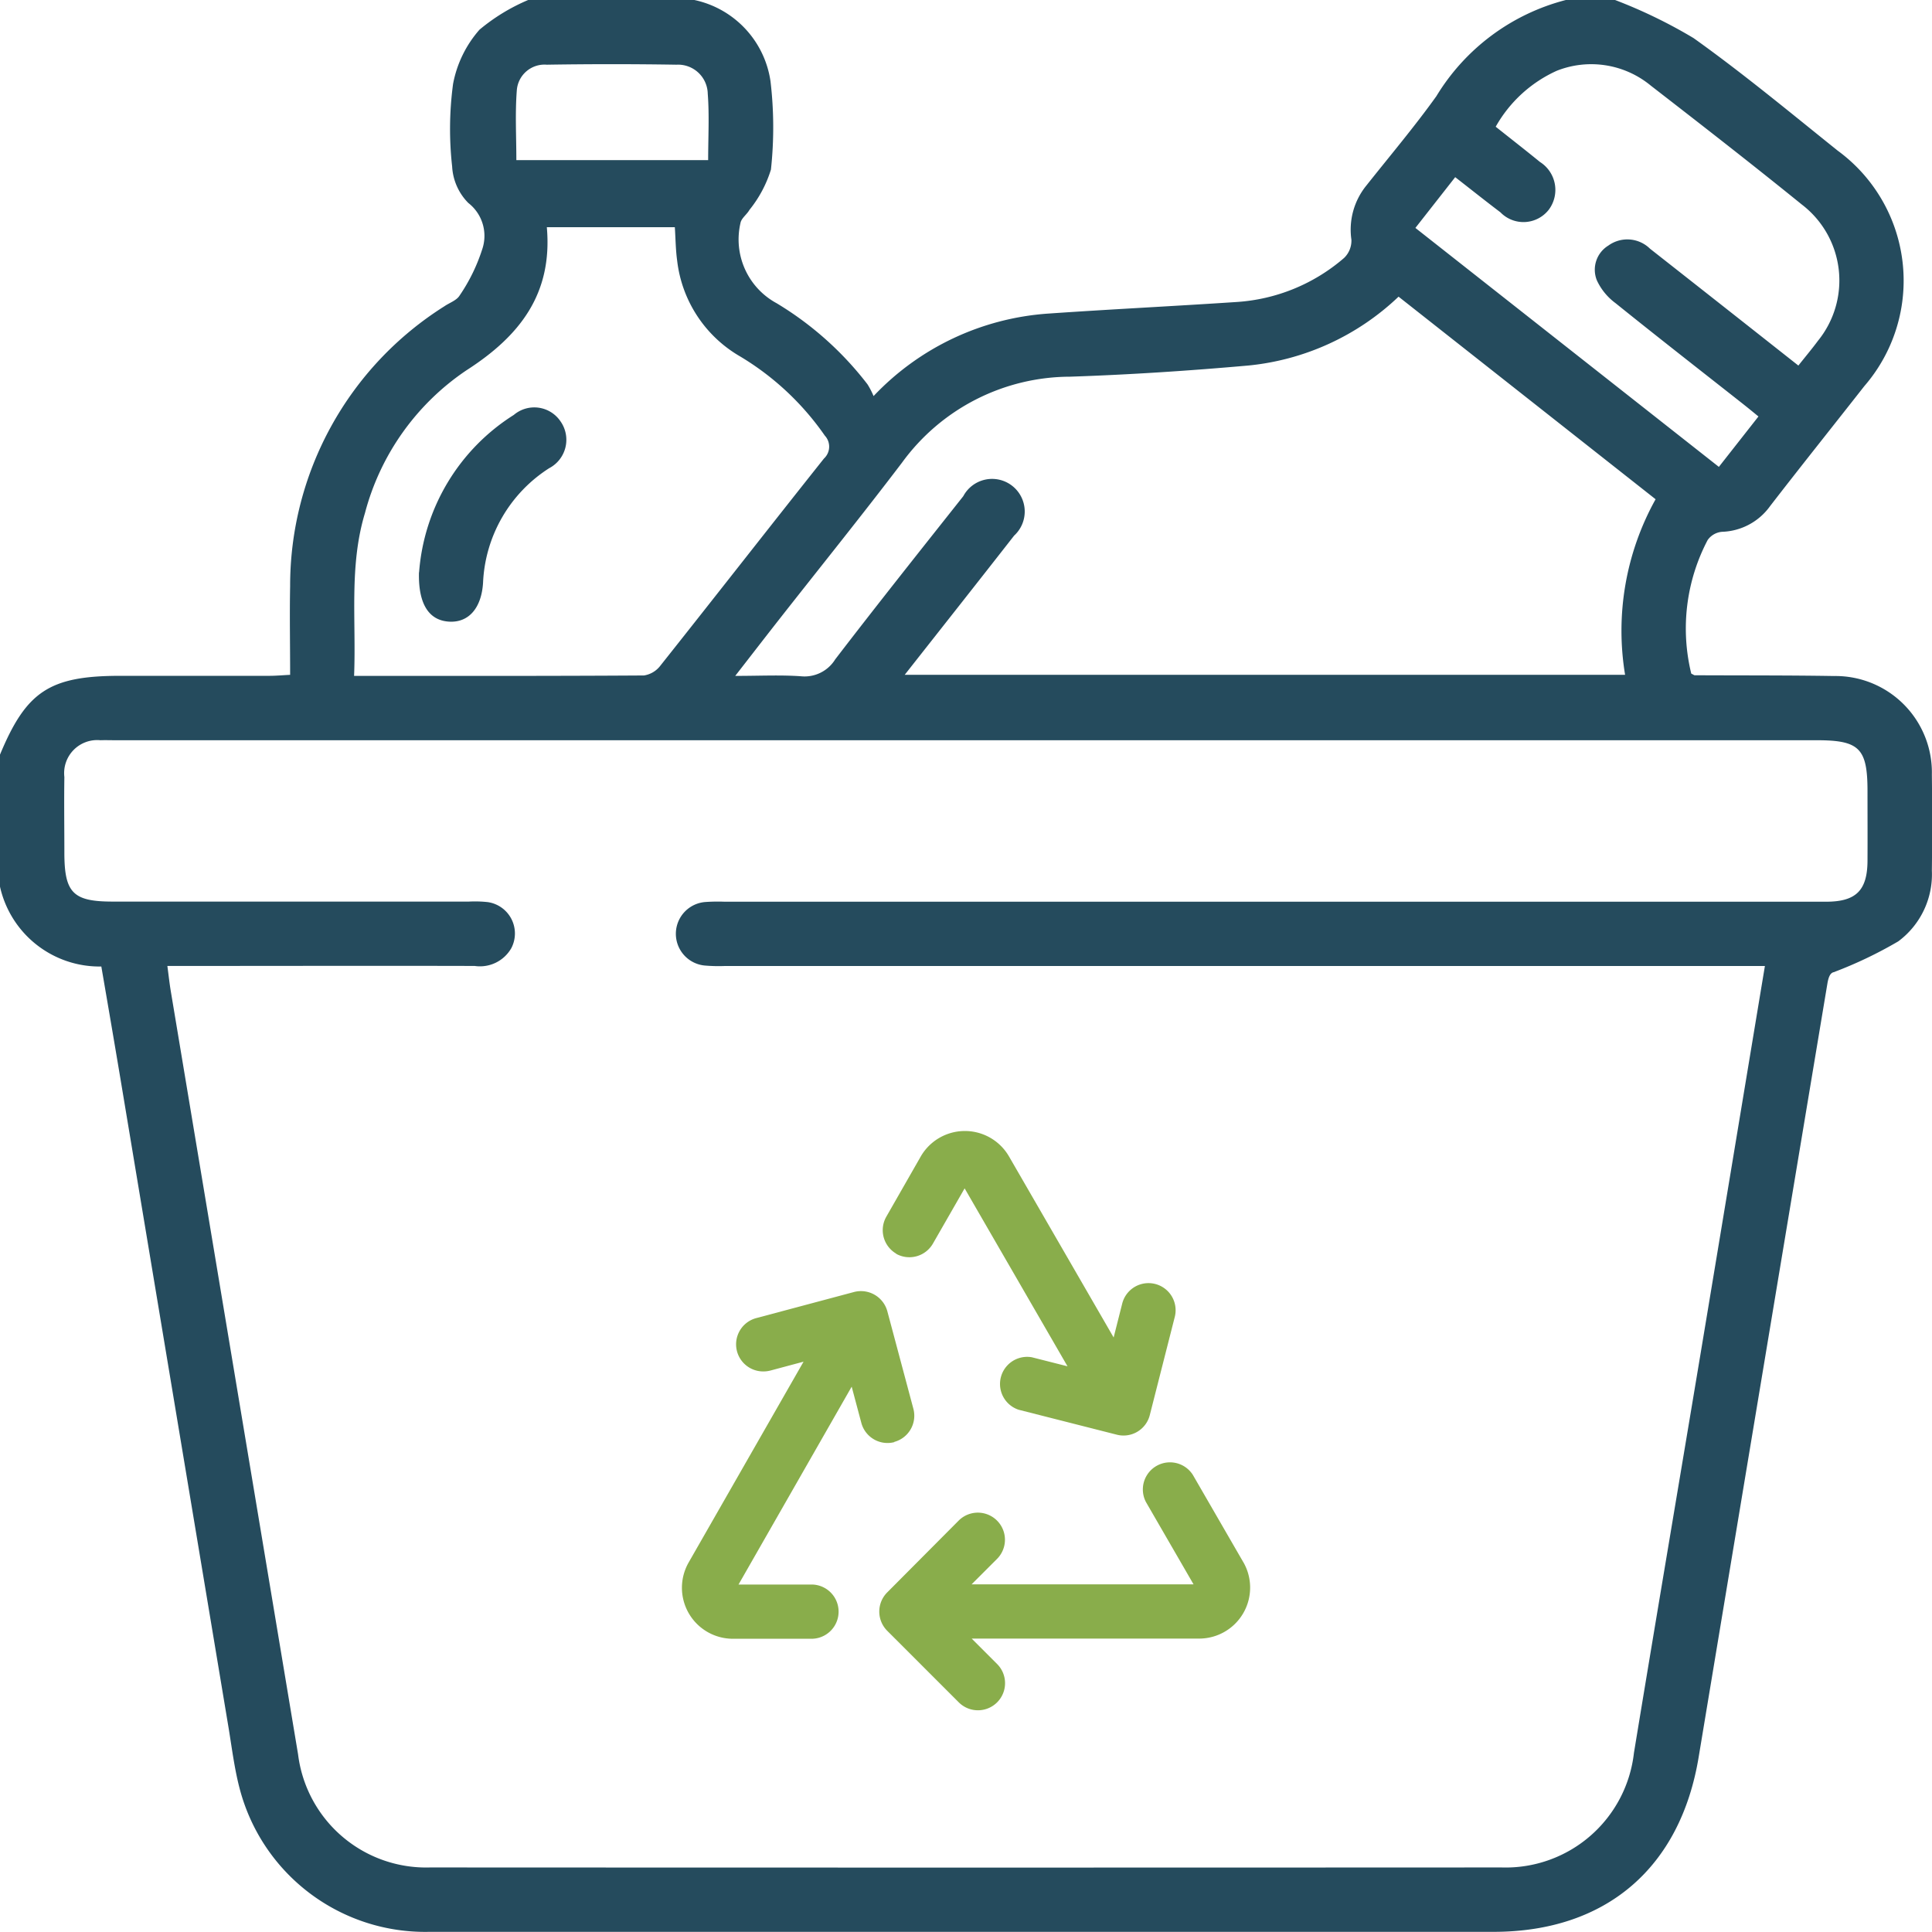 <svg xmlns="http://www.w3.org/2000/svg" xmlns:xlink="http://www.w3.org/1999/xlink" id="Grupo_1515" data-name="Grupo 1515" width="76" height="75.995" viewBox="0 0 76 75.995"><defs><clipPath id="clip-path"><rect id="Rect&#xE1;ngulo_440" data-name="Rect&#xE1;ngulo 440" width="76" height="75.995" fill="none"></rect></clipPath></defs><g id="Grupo_684" data-name="Grupo 684" clip-path="url(#clip-path)"><path id="Trazado_1364" data-name="Trazado 1364" d="M20.779,0H27.31a3.832,3.832,0,0,1,3,3.2,15.45,15.45,0,0,1,.017,3.471,4.749,4.749,0,0,1-.846,1.587c-.1.18-.319.328-.352.514a2.853,2.853,0,0,0,1.421,3.157,12.853,12.853,0,0,1,3.574,3.189,3.032,3.032,0,0,1,.24.464,10.437,10.437,0,0,1,6.865-3.245c2.465-.171,4.935-.291,7.4-.455a7.162,7.162,0,0,0,4.245-1.735.943.943,0,0,0,.287-.716,2.753,2.753,0,0,1,.6-2.146c.921-1.162,1.883-2.3,2.742-3.5A8.412,8.412,0,0,1,61.6,0h1.93a19.688,19.688,0,0,1,3.091,1.5c1.95,1.391,3.8,2.928,5.669,4.427a6.338,6.338,0,0,1,1.048,9.263c-1.236,1.576-2.487,3.14-3.711,4.725a2.419,2.419,0,0,1-1.89,1.006.773.773,0,0,0-.561.321,7.478,7.478,0,0,0-.646,5.257c.091.045.113.065.135.065,1.829.009,3.659,0,5.489.03a3.794,3.794,0,0,1,3.841,3.875c.014,1.261.015,2.523,0,3.784a3.282,3.282,0,0,1-1.321,2.778,16.6,16.6,0,0,1-2.539,1.213c-.158.032-.216.245-.252.461q-2.535,15.2-5.061,30.409c-.717,4.356-3.64,6.88-8.073,6.881H40.191q-11.648,0-23.3,0a7.543,7.543,0,0,1-7.463-5.633c-.2-.761-.3-1.552-.426-2.331Q6.87,55.236,4.739,42.444c-.247-1.478-.5-2.954-.753-4.423A4.014,4.014,0,0,1,0,34.88V29.686c1.039-2.5,1.958-3.1,4.742-3.1q2.928,0,5.855,0c.259,0,.518-.024.816-.039,0-1.221-.023-2.356,0-3.489A12.992,12.992,0,0,1,17.48,12.05c.2-.138.485-.232.6-.424a7,7,0,0,0,.883-1.8,1.638,1.638,0,0,0-.541-1.841,2.206,2.206,0,0,1-.636-1.435A13.266,13.266,0,0,1,17.823,3.3a4.479,4.479,0,0,1,1.04-2.132A7.592,7.592,0,0,1,20.779,0M69.427,38H28.541a6.455,6.455,0,0,1-.815-.017,1.254,1.254,0,0,1,.032-2.5,7.126,7.126,0,0,1,.742-.011H45.047q13.394,0,26.788,0c1.176,0,1.621-.444,1.628-1.606.005-.915,0-1.83,0-2.746,0-1.677-.317-2-1.988-2H4.543c-.2,0-.4-.007-.594,0a1.3,1.3,0,0,0-1.417,1.447c-.015.989,0,1.979,0,2.968,0,1.588.338,1.932,1.9,1.932H18.45a4.706,4.706,0,0,1,.741.021,1.247,1.247,0,0,1,.923,1.811,1.421,1.421,0,0,1-1.441.7c-3.76-.01-7.519,0-11.279,0h-.81c.051.385.083.68.131.972Q9.22,53.993,11.726,69.016a5.075,5.075,0,0,0,5.189,4.446q21.074.01,42.149,0a5.079,5.079,0,0,0,5.211-4.506c.858-5.217,1.742-10.43,2.611-15.645C67.73,48.243,68.568,43.174,69.427,38M35.585,26.547H63.927a10.638,10.638,0,0,1,1.2-6.907L55.016,11.671a9.978,9.978,0,0,1-5.89,2.707c-2.339.208-4.686.362-7.033.441A8.2,8.2,0,0,0,35.483,18.2c-1.586,2.086-3.232,4.127-4.85,6.189-.542.691-1.078,1.386-1.711,2.2.966,0,1.776-.042,2.58.014a1.417,1.417,0,0,0,1.353-.664c1.655-2.158,3.349-4.287,5.038-6.419a1.284,1.284,0,1,1,2,1.551c-1.4,1.792-2.809,3.576-4.306,5.478m-21.655.04c3.887,0,7.645.007,11.4-.017a1,1,0,0,0,.645-.385c2.153-2.71,4.281-5.44,6.436-8.149a.636.636,0,0,0,.034-.9,10.821,10.821,0,0,0-3.332-3.116,5.016,5.016,0,0,1-2.477-3.766c-.06-.432-.062-.873-.092-1.318H21.511c.232,2.629-1.071,4.285-3.155,5.625a9.765,9.765,0,0,0-4,5.623c-.629,2.084-.34,4.207-.427,6.405M70.746,14.378c.283-.357.536-.658.77-.974a3.762,3.762,0,0,0-.639-5.359c-1.958-1.587-3.948-3.134-5.94-4.677a3.68,3.68,0,0,0-3.7-.582,5.225,5.225,0,0,0-2.4,2.2c.591.47,1.172.922,1.742,1.387a1.3,1.3,0,0,1,.344,1.88,1.262,1.262,0,0,1-1.9.1c-.588-.445-1.165-.905-1.779-1.383L55.678,8.967l11.938,9.4,1.557-1.983c-.244-.2-.432-.354-.625-.506-1.669-1.315-3.346-2.621-5-3.954a2.33,2.33,0,0,1-.73-.892,1.114,1.114,0,0,1,.452-1.372,1.272,1.272,0,0,1,1.637.124c1.923,1.511,3.843,3.024,5.84,4.6M27.857,6.3c0-.9.05-1.763-.016-2.613a1.168,1.168,0,0,0-1.233-1.141q-2.551-.041-5.1,0a1.092,1.092,0,0,0-1.178,1.01c-.07.9-.018,1.805-.018,2.743Z" transform="translate(0 -0.001)" fill="#254b5d"></path><path id="Trazado_1365" data-name="Trazado 1365" d="M69.2,73.792A8.03,8.03,0,0,1,72.926,67.6a1.244,1.244,0,0,1,1.833.247,1.261,1.261,0,0,1-.443,1.849,5.637,5.637,0,0,0-2.6,4.509c-.062.986-.559,1.57-1.331,1.527s-1.221-.652-1.19-1.937" transform="translate(-52.714 -51.278)" fill="#254b5d"></path><path id="Trazado_1366" data-name="Trazado 1366" d="M146.3,191.624a1.069,1.069,0,0,0,1.454-.4L149,189.053l4.047,7-1.4-.355a1.067,1.067,0,0,0-.521,2.064l3.864.982a1.066,1.066,0,0,0,1.294-.772l.983-3.863a1.066,1.066,0,0,0-2.068-.523l-.337,1.333-4.116-7.121a2.005,2.005,0,0,0-3.476.008l-1.353,2.366a1.069,1.069,0,0,0,.4,1.454" transform="translate(-111.054 -142.306)" fill="#89ad4b"></path><path id="Trazado_1367" data-name="Trazado 1367" d="M159.53,245.446l-1.982-3.429a1.067,1.067,0,0,0-1.846,1.067l1.872,3.237h-8.731l1-1a1.066,1.066,0,0,0-1.508-1.508l-2.812,2.826a1.069,1.069,0,0,0,0,1.508l2.816,2.816a1.066,1.066,0,1,0,1.508-1.508l-1-1h8.948a2.006,2.006,0,0,0,1.737-3.008" transform="translate(-110.623 -183.997)" fill="#89ad4b"></path><path id="Trazado_1368" data-name="Trazado 1368" d="M120.968,219.166a1.067,1.067,0,0,0,.755-1.305l-1.027-3.845a1.076,1.076,0,0,0-1.3-.75l-3.847,1.027a1.067,1.067,0,0,0,.277,2.1,1.11,1.11,0,0,0,.277-.036l1.3-.348-4.521,7.9a2.006,2.006,0,0,0,1.741,3H117.7a1.067,1.067,0,0,0,.078-2.132h-2.934l4.452-7.785.38,1.426a1.066,1.066,0,0,0,1.3.755" transform="translate(-85.793 -162.444)" fill="#89ad4b"></path></g></svg>